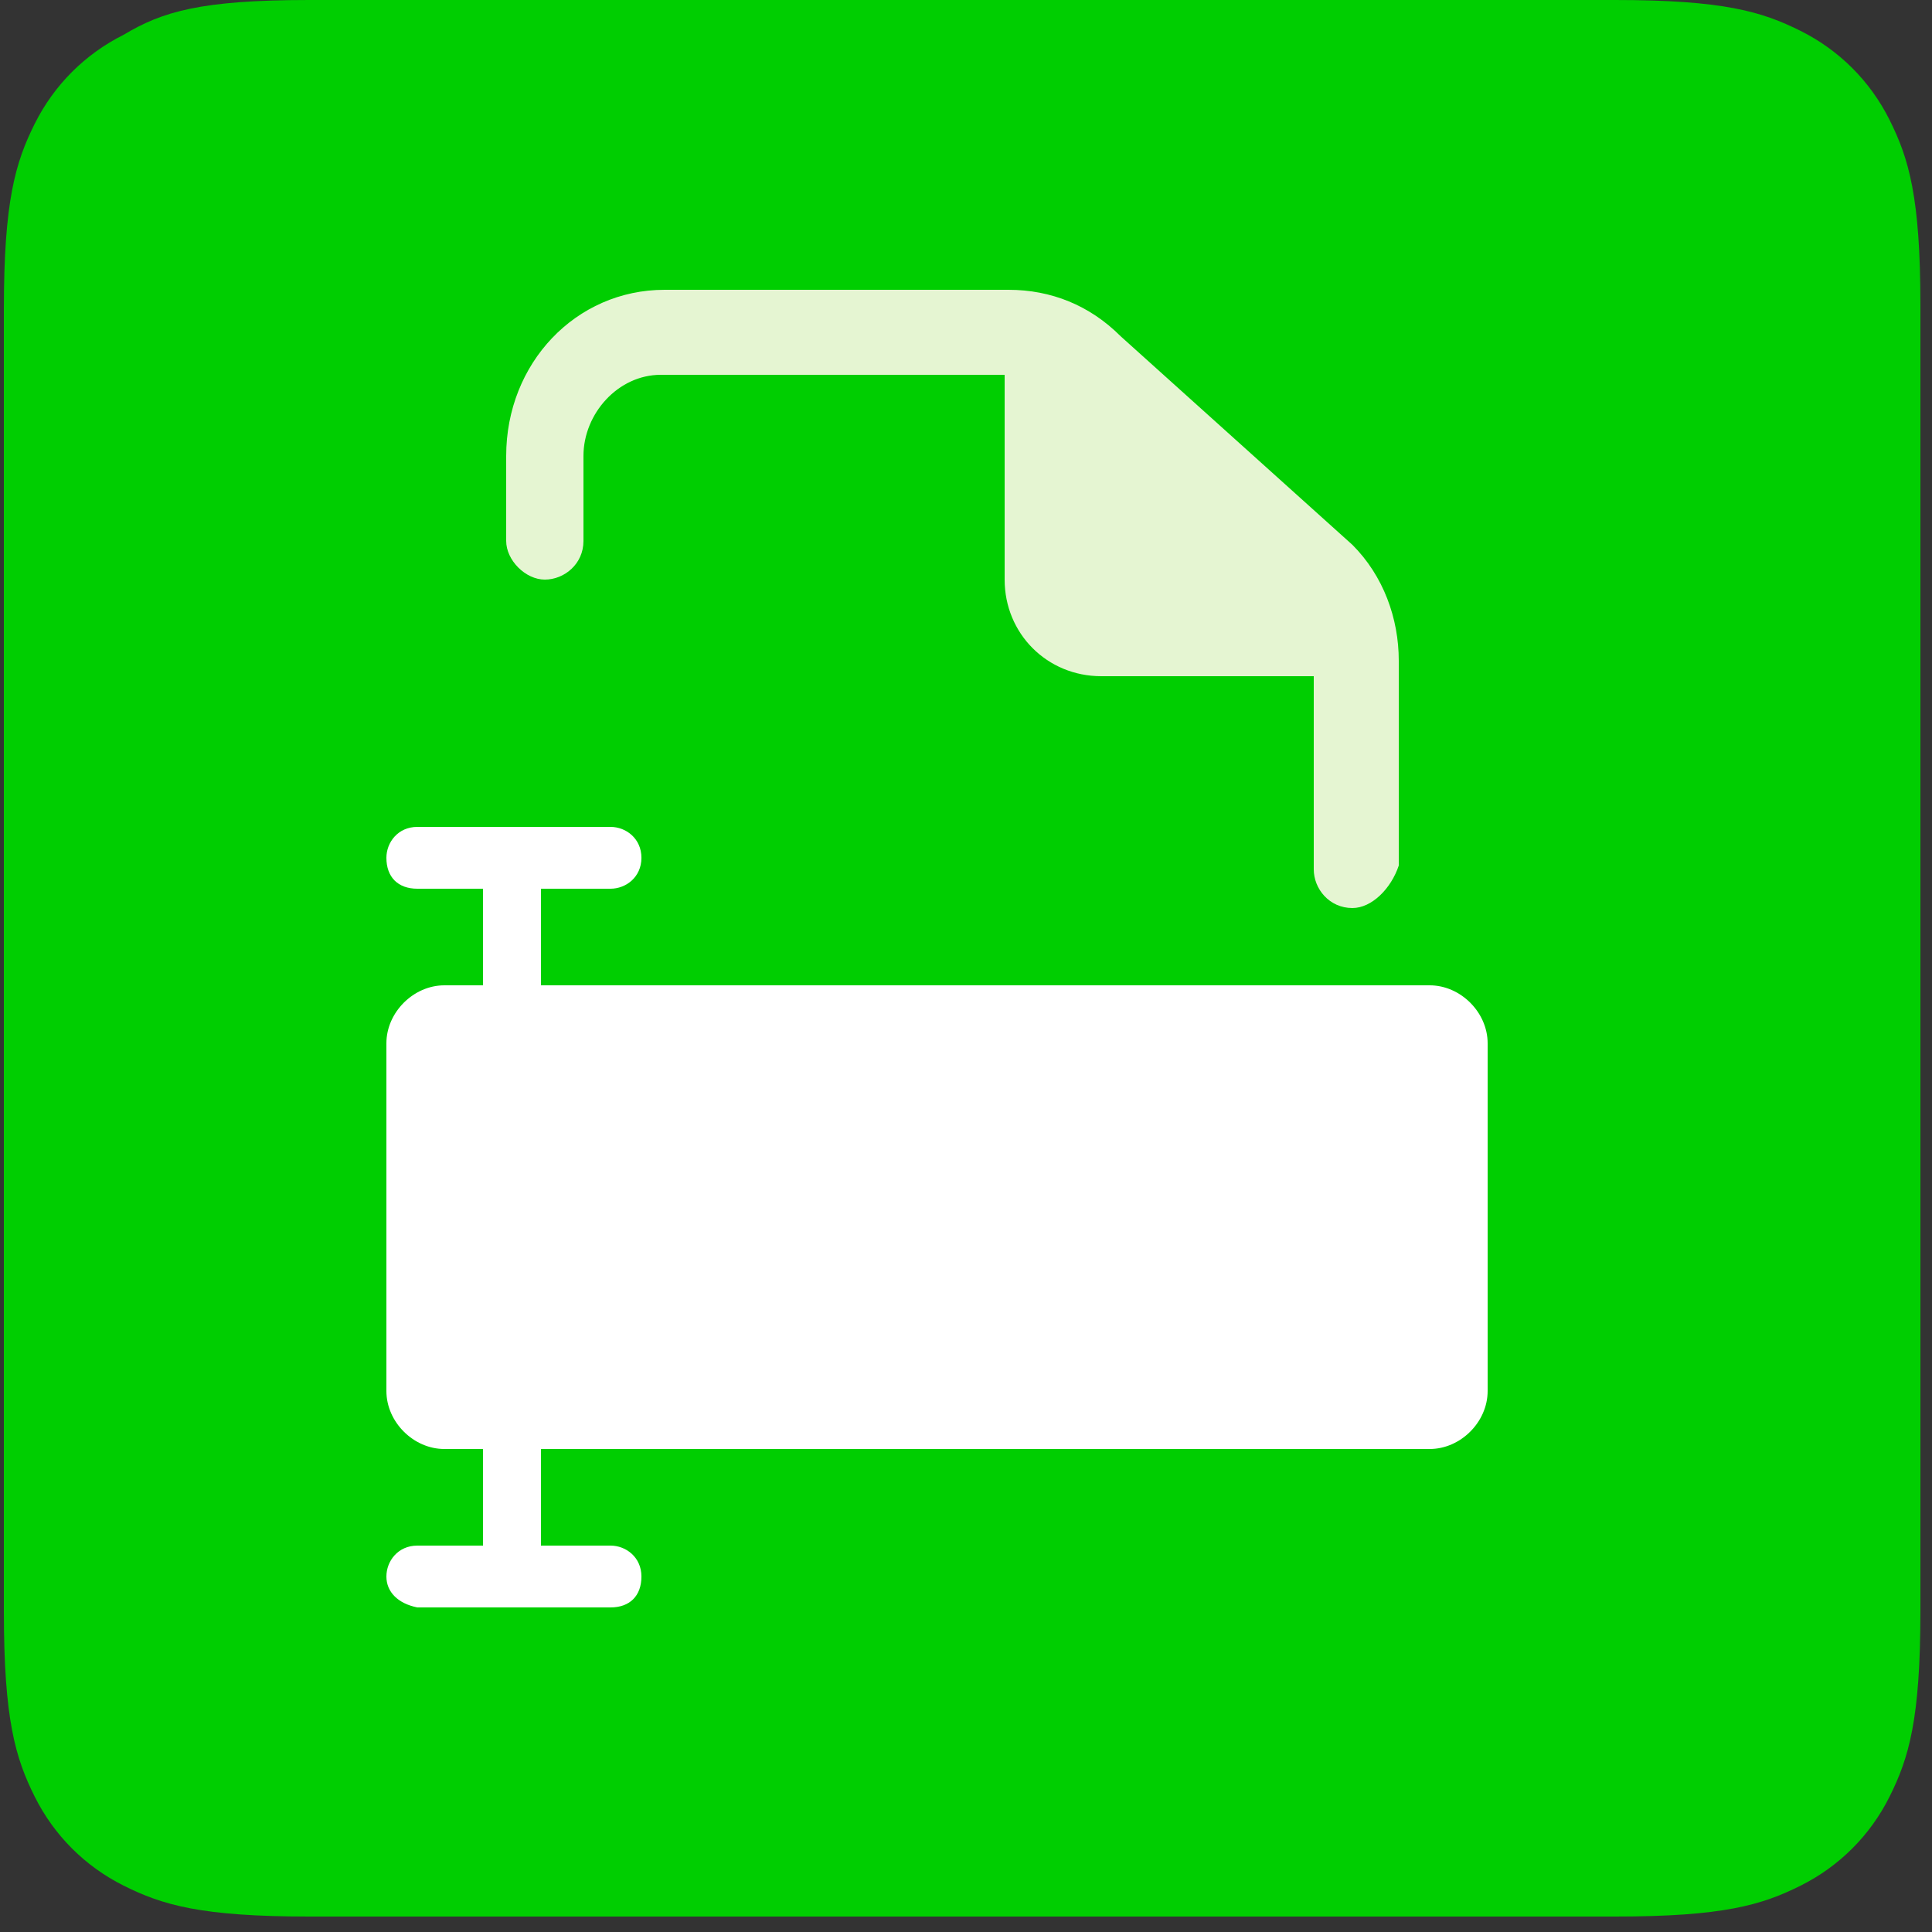 <svg enable-background="new 0 0 50 50" viewBox="0 0 50 50" xmlns="http://www.w3.org/2000/svg"><rect x="0" y="0" width="50" height="50" fill="#333333" stroke="none"/><path d="m8 0h33.8c2.8 0 3.8.3 4.8.8s1.8 1.3 2.3 2.3.8 2 .8 4.8v33.8c0 2.8-.3 3.8-.8 4.8s-1.3 1.8-2.3 2.3-2 .8-4.8.8h-33.8c-2.8 0-3.8-.3-4.8-.8s-1.8-1.3-2.3-2.3-.8-2-.8-4.8v-33.7c0-2.8.3-3.8.8-4.8s1.3-1.8 2.3-2.3c1-.6 2-.9 4.8-.9z" fill="#00ce01"/><path d="m35 23.5c-.6 0-1-.5-1-1v-5.3c0-.6-.2-1.1-.6-1.5l-6-5.4c-.4-.4-.9-.6-1.4-.6h-8.9c-1.1 0-2 1-2 2.1v2.2c0 .6-.5 1-1 1s-1-.5-1-1v-2.2c0-2.4 1.8-4.3 4.1-4.3h8.9c1.1 0 2.1.4 2.9 1.2l6 5.4c.8.8 1.2 1.9 1.2 3v5.3c-.2.6-.7 1.1-1.2 1.1z" fill="#e5f5d2"/><path d="m10 27c0-.8.7-1.5 1.5-1.5h25.5c.8 0 1.5.7 1.5 1.5v9c0 .8-.7 1.5-1.5 1.5h-25.5c-.8 0-1.5-.7-1.5-1.5z" fill="#fff"/><g clip-rule="evenodd" fill-rule="evenodd"><path d="m19.4 26.5c1 0 1.8.3 2.2.9.4.5.6 1.1.7 1.8v.3.3 3.5.3c0 .9-.3 1.6-.7 2.1-.5.6-1.2.9-2.2.9-.5 0-1-.1-1.3-.2-.4-.1-.7-.4-.9-.7s-.4-.7-.5-1c-.1-.2-.1-.5-.1-.8v-.3-.3-3.5-.3c0-.9.3-1.6.7-2.1.4-.6 1.1-.9 2.1-.9zm7.1 0c.9 0 1.7.3 2.1.8.3.4.5 1 .6 1.6v.3.3.1c0 .5-.4 1-1 1-.4 0-.8-.3-.9-.7v-.1-.1-.3-.3-.2l-.1-.2v-.1s-.1-.1-.1-.1 0 0-.1 0-.1 0-.2-.1c-.1 0-.2 0-.3 0-.2 0-.3 0-.4 0s-.1.1-.2.1c-.1.1-.1.1-.1.2s-.1.2-.1.3v.2.2.4 3.8c0 .6.1 1 .2 1.2s.3.2.7.2h.4c.1 0 .1 0 .2-.1s.1-.1.1-.2.1-.2.1-.3v-.3-.2-.5c0-.5.4-1 1-1 .4 0 .8.3.9.7v.1.1.1c0 .4 0 .7-.1 1 0 .3-.1.6-.3.9-.1.3-.3.5-.5.7s-.5.3-.8.4-.7.2-1.1.2-.8-.1-1.1-.2-.6-.3-.9-.5c-.2-.2-.4-.5-.5-.8s-.2-.6-.3-.9c0-.2 0-.3-.1-.5v-.3-.3-3.2c0-.4 0-.8.1-1.1s.1-.6.3-.9c.1-.3.3-.6.5-.8s.5-.4.9-.5c.3-.1.7-.1 1.1-.1zm8.7.7c-.5-.4-1.3-.6-2.3-.6h-1.3-.1-.1c-.4.1-.7.5-.7.9v7.9.1.1c.1.4.5.8 1 .8h.1.1.1l.1-.1c.3-.2.5-.5.5-.9v-3.3h.4l1 3.4v.1l.1.1c.2.4.6.6 1 .6.5 0 .8-.4.8-.8v-.1-.1l-1.1-3.7.2-.1c.6-.4.9-1.2.9-2.2.1-.9-.2-1.6-.7-2.1zm-15.8 1c-.2 0-.4 0-.5.1-.1 0-.2.1-.2.2-.1.1-.1.3-.1.4v.3.2.2 4 .2.5c0 .2.1.3.1.4.1.1.1.2.2.2.1.1.3.1.5.1s.4 0 .5-.1c.1 0 .2-.1.2-.2.1-.1.1-.3.1-.4s0-.2 0-.3v-.2-.2-4-.2c0-.1 0-.3 0-.4s-.1-.3-.1-.4-.1-.2-.2-.2c-.1-.2-.3-.2-.5-.2zm13.2 0h.2.2.2c.3 0 .5.1.6.2s.2.5.2.9c0 .5-.1.8-.3.9l-.1.1c-.2.1-.5.2-.9.2h-.2c.1 0 .1-2.3.1-2.3z" fill="#FFFFFF"/><path d="m12.5 40.5v-18h1.5v18z" fill="#fff"/><path d="m12.5 37.5v-12h1.5v12z" fill="#FFFFFF"/><path d="m10 40.8c0-.4.3-.8.8-.8h5c.4 0 .8.3.8.8s-.3.8-.8.8h-5c-.5-.1-.8-.4-.8-.8zm0-18.6c0-.4.3-.8.8-.8h5c.4 0 .8.3.8.8s-.4.8-.8.8h-5c-.5 0-.8-.3-.8-.8z" fill="#fff"/></g><path d="m26 7.5 5 5 4 5h-6.5c-1.4 0-2.5-1.1-2.5-2.5z" fill="#e5f5d2"/></svg>